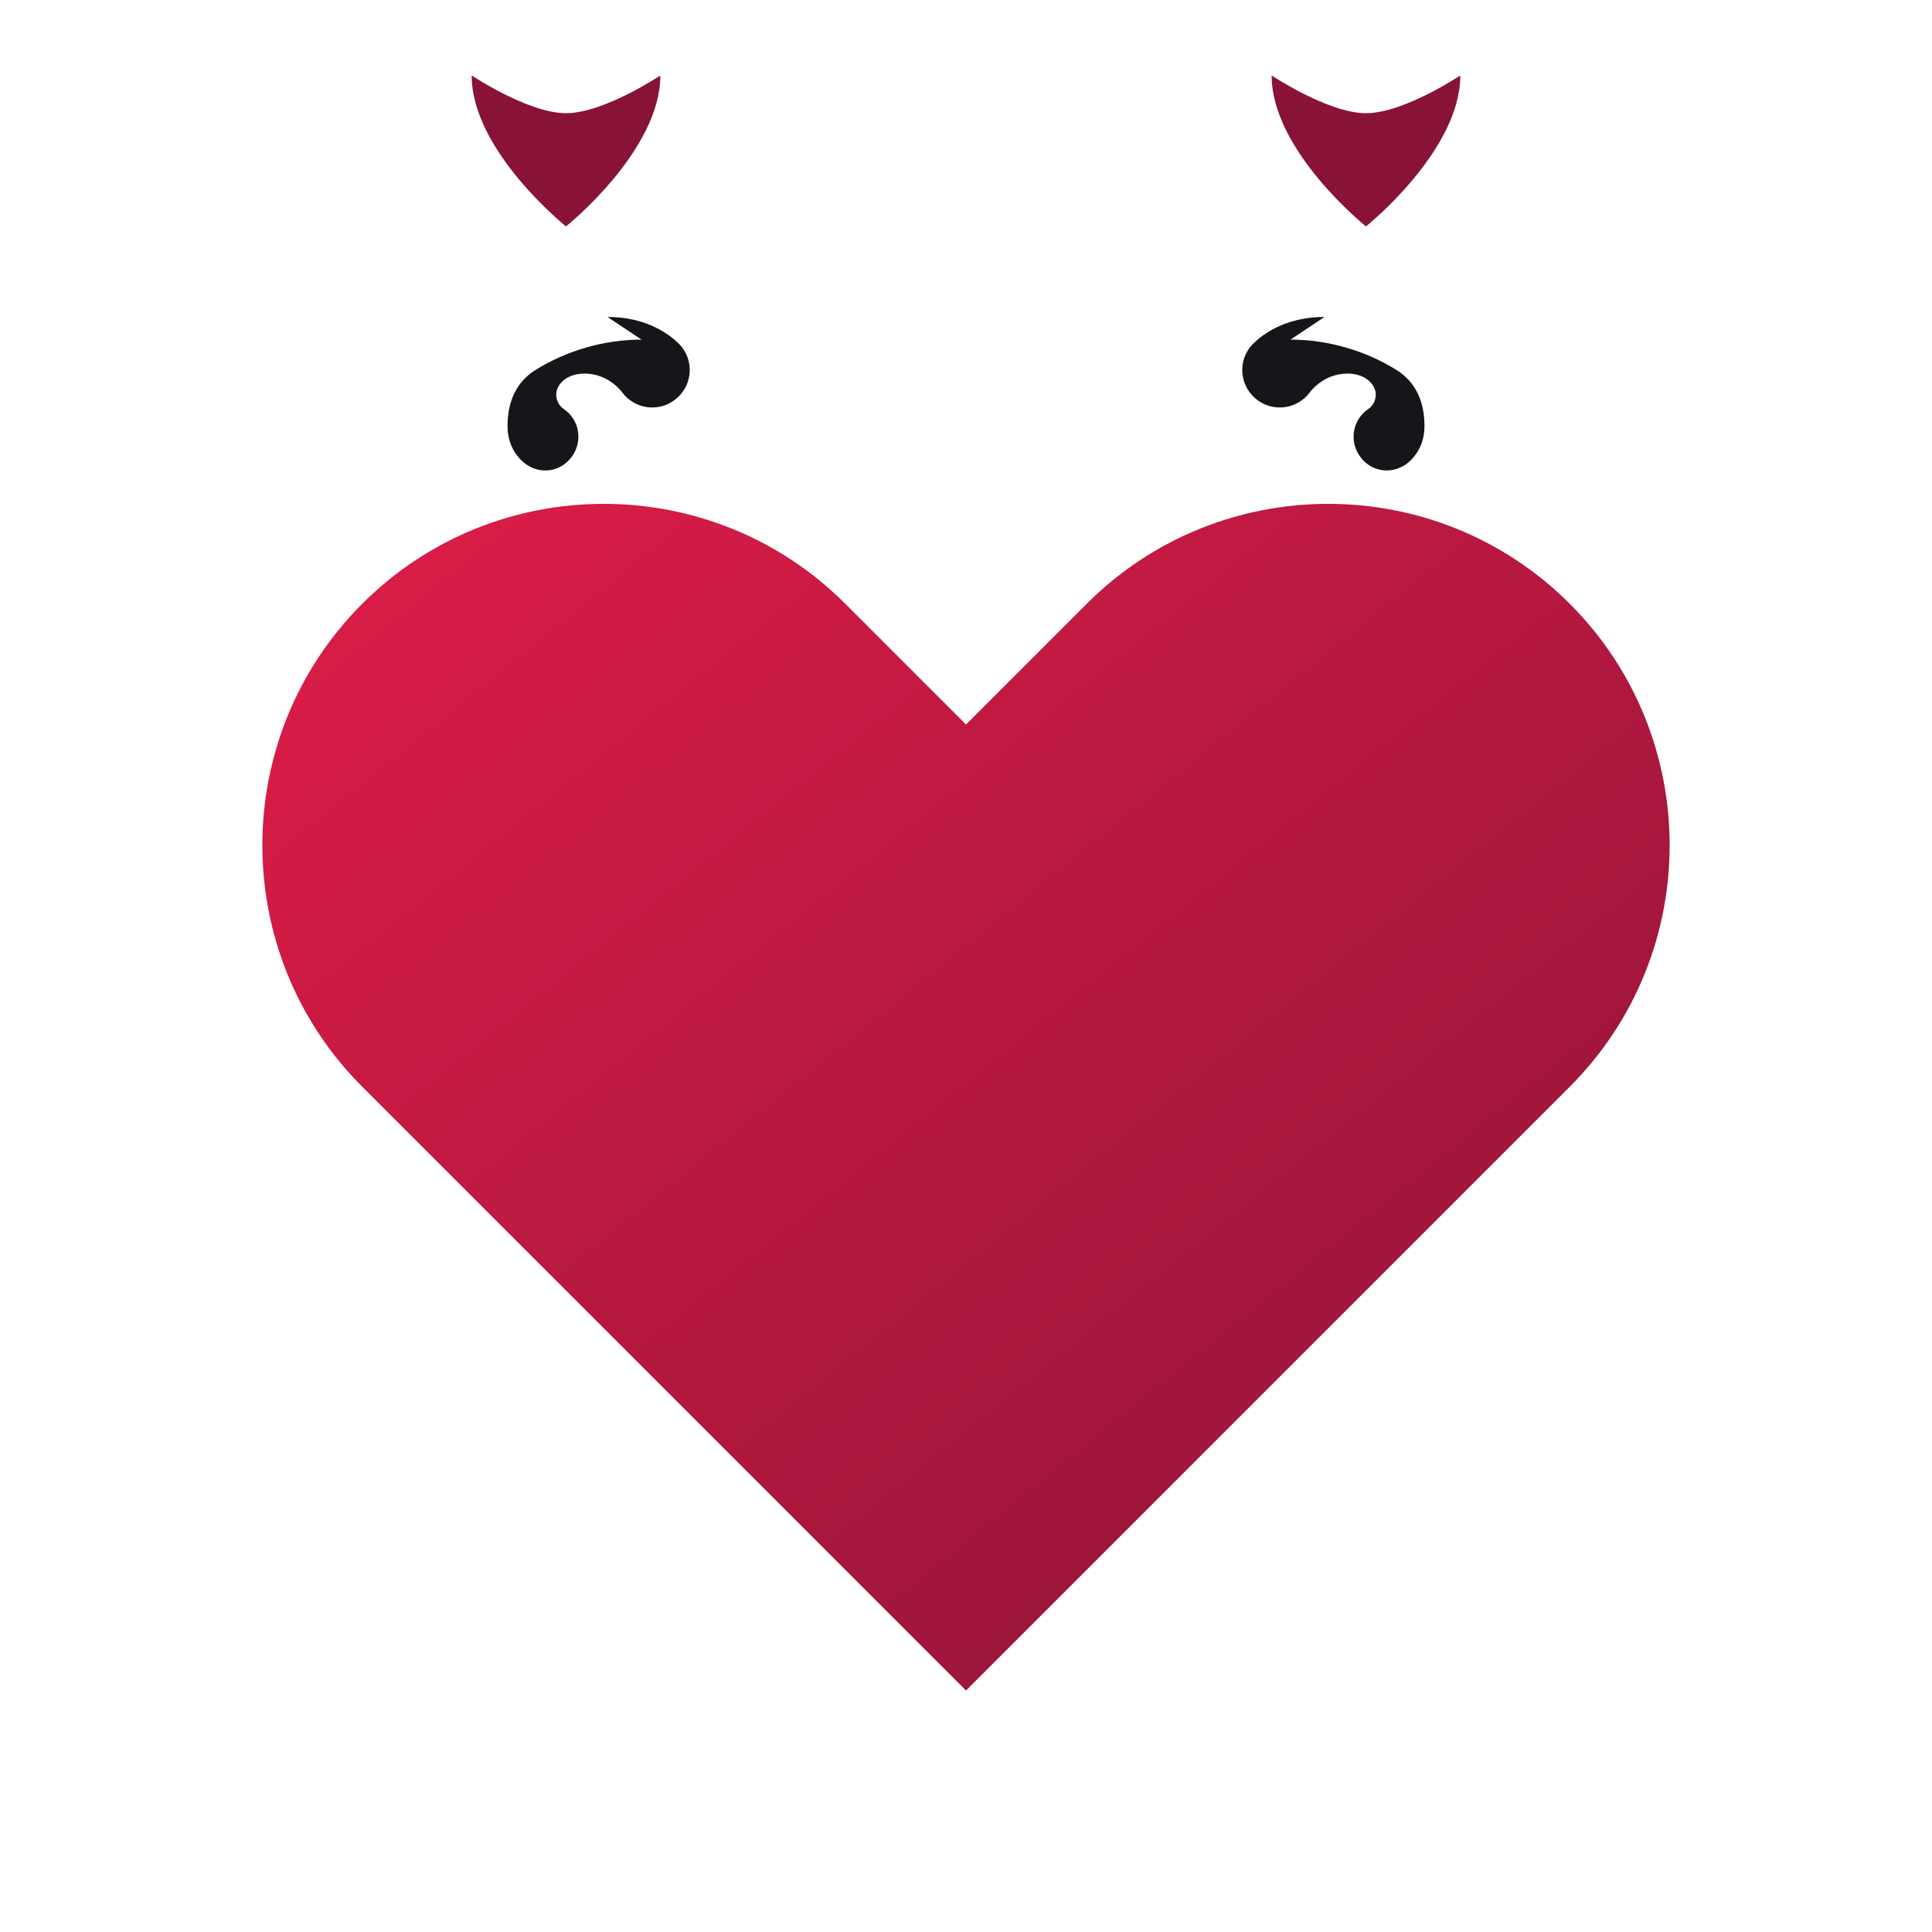 <svg xmlns="http://www.w3.org/2000/svg" viewBox="0 0 512 512">
  <!-- Background -->
  <defs>
    <linearGradient id="heartGradient" x1="0%" y1="0%" x2="100%" y2="100%">
      <stop offset="0%" stop-color="#e11d48" />
      <stop offset="100%" stop-color="#881337" />
    </linearGradient>
  </defs>
  
  <!-- Heart shape -->
  <path d="M256 448l-160-160c-35.3-35.3-35.3-92.7 0-128s92.7-35.3 128 0l32 32 32-32c35.3-35.3 92.7-35.3 128 0s35.3 92.7 0 128l-160 160z" fill="url(#heartGradient)" />
  
  <!-- Devilish details -->
  <path d="M170 90c-10 0-20 3-28 8-6.7 4.1-7.5 11-7.5 15 0 7 5 10.1 5 10.1 4.1 2.8 9.4 1.8 12.2-2.3 2.8-4.1 1.8-9.6-2.3-12.4-1.2-.8-2-2.3-2-3.8 0-2.6 2.6-5.6 7.5-5.6 6.5 0 10 5 10 5 3.3 4.4 9.5 5.3 13.9 2 4.4-3.3 5.3-9.5 2-13.9 0 0-6.1-8.1-19.8-8.1z" fill="#15151A" />
  <path d="M342 90c10 0 20 3 28 8 6.7 4.1 7.5 11 7.5 15 0 7-5 10.1-5 10.1-4.1 2.8-9.4 1.8-12.2-2.3-2.8-4.1-1.8-9.6 2.3-12.4 1.2-.8 2-2.3 2-3.8 0-2.6-2.6-5.6-7.5-5.6-6.5 0-10 5-10 5-3.3 4.4-9.5 5.3-13.9 2-4.4-3.3-5.3-9.5-2-13.9 0 0 6.1-8.1 19.8-8.1z" fill="#15151A" />
  
  <!-- Devil horns -->
  <path d="M150 60c0 0-25-20-25-40 0 0 15 10 25 10 10 0 25-10 25-10 0 20-25 40-25 40z" fill="#881337" />
  <path d="M362 60c0 0 25-20 25-40 0 0-15 10-25 10-10 0-25-10-25-10 0 20 25 40 25 40z" fill="#881337" />
</svg>